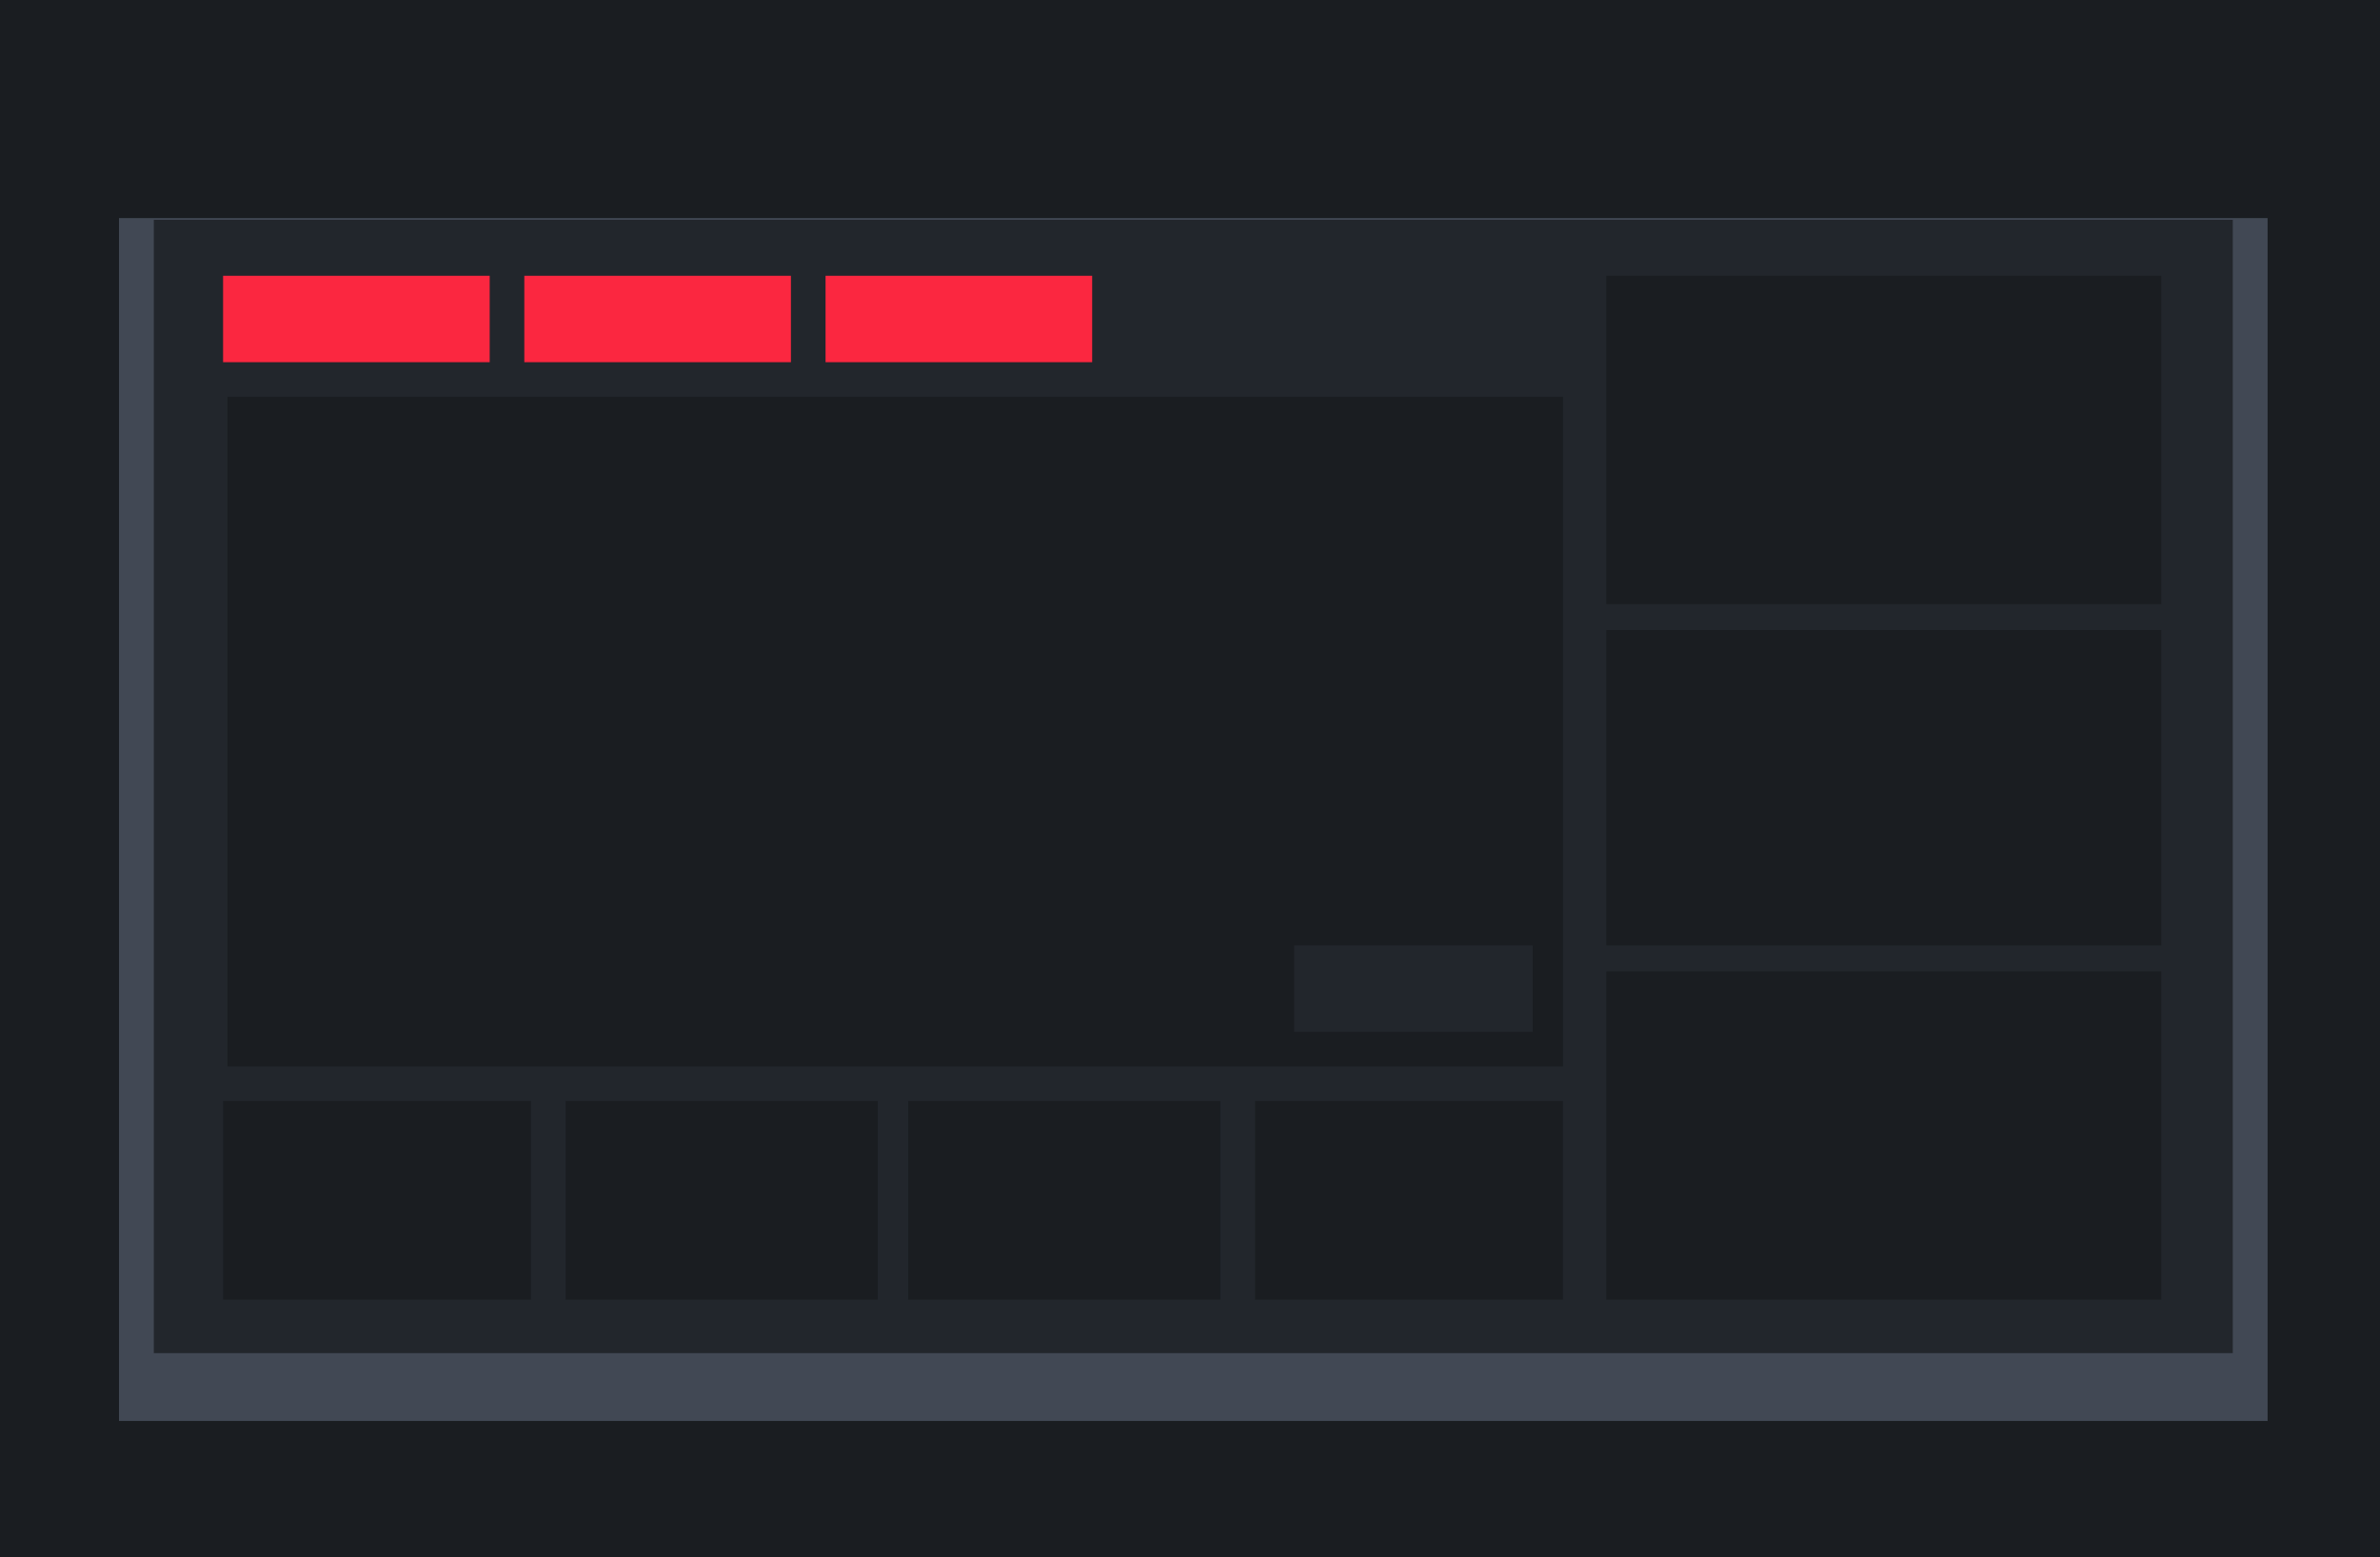 <svg width="220" height="144" viewBox="0 0 220 144" fill="none" xmlns="http://www.w3.org/2000/svg">
<g clip-path="url(#clip0_1_2234)">
<rect width="220" height="144" fill="#1A1D21"/>
<g filter="url(#filter0_di_1_2234)">
<path d="M11 17.111H209.611V128.333H11V17.111Z" fill="#414854"/>
</g>
<path d="M14.218 20.326H206.391V125.119H14.218V20.326Z" fill="#22262C"/>
<g filter="url(#filter1_d_1_2234)">
<path d="M20.621 25.5H45.266V33.49H20.621V25.5Z" fill="#FB2740"/>
</g>
<g filter="url(#filter2_d_1_2234)">
<path d="M48.466 25.5H73.111V33.49H48.466V25.5Z" fill="#FB2740"/>
</g>
<g filter="url(#filter3_d_1_2234)">
<path d="M76.311 25.5H100.957V33.49H76.311V25.5Z" fill="#FB2740"/>
</g>
<path d="M21.027 36.684H144.48V98.603H21.027V36.684Z" fill="#1A1D21"/>
<path d="M148.483 25.499H199.789V55.859H148.483V25.499Z" fill="#1A1D21"/>
<path d="M148.483 58.257H199.789V87.419H148.483V58.257Z" fill="#1A1D21"/>
<path d="M119.629 87.419H141.674V95.409H119.629V87.419Z" fill="#22262C"/>
<path d="M148.483 89.815H199.789V120.176H148.483V89.815Z" fill="#1A1D21"/>
<path d="M20.622 101.8H49.08V120.176H20.622V101.8Z" fill="#1A1D21"/>
<path d="M52.284 101.8H81.143V120.176H52.284V101.8Z" fill="#1A1D21"/>
<path d="M83.953 101.8H112.812V120.176H83.953V101.8Z" fill="#1A1D21"/>
<path d="M116.016 101.8H144.474V120.176H116.016V101.8Z" fill="#1A1D21"/>
</g>
<defs>
<filter id="filter0_di_1_2234" x="-7.333" y="1.222" width="235.278" height="147.889" filterUnits="userSpaceOnUse" color-interpolation-filters="sRGB">
<feFlood flood-opacity="0" result="BackgroundImageFix"/>
<feColorMatrix in="SourceAlpha" type="matrix" values="0 0 0 0 0 0 0 0 0 0 0 0 0 0 0 0 0 0 127 0" result="hardAlpha"/>
<feOffset dy="2.444"/>
<feGaussianBlur stdDeviation="9.167"/>
<feColorMatrix type="matrix" values="0 0 0 0 0 0 0 0 0 0 0 0 0 0 0 0 0 0 0.07 0"/>
<feBlend mode="normal" in2="BackgroundImageFix" result="effect1_dropShadow_1_2234"/>
<feBlend mode="normal" in="SourceGraphic" in2="effect1_dropShadow_1_2234" result="shape"/>
<feColorMatrix in="SourceAlpha" type="matrix" values="0 0 0 0 0 0 0 0 0 0 0 0 0 0 0 0 0 0 127 0" result="hardAlpha"/>
<feOffset dy="0.611"/>
<feGaussianBlur stdDeviation="1.222"/>
<feComposite in2="hardAlpha" operator="arithmetic" k2="-1" k3="1"/>
<feColorMatrix type="matrix" values="0 0 0 0 1 0 0 0 0 1 0 0 0 0 1 0 0 0 0.01 0"/>
<feBlend mode="normal" in2="shape" result="effect2_innerShadow_1_2234"/>
</filter>
<filter id="filter1_d_1_2234" x="8.398" y="13.278" width="49.09" height="32.434" filterUnits="userSpaceOnUse" color-interpolation-filters="sRGB">
<feFlood flood-opacity="0" result="BackgroundImageFix"/>
<feColorMatrix in="SourceAlpha" type="matrix" values="0 0 0 0 0 0 0 0 0 0 0 0 0 0 0 0 0 0 127 0" result="hardAlpha"/>
<feOffset/>
<feGaussianBlur stdDeviation="6.111"/>
<feColorMatrix type="matrix" values="0 0 0 0 0.984 0 0 0 0 0.153 0 0 0 0 0.251 0 0 0 0.28 0"/>
<feBlend mode="normal" in2="BackgroundImageFix" result="effect1_dropShadow_1_2234"/>
<feBlend mode="normal" in="SourceGraphic" in2="effect1_dropShadow_1_2234" result="shape"/>
</filter>
<filter id="filter2_d_1_2234" x="36.244" y="13.278" width="49.09" height="32.434" filterUnits="userSpaceOnUse" color-interpolation-filters="sRGB">
<feFlood flood-opacity="0" result="BackgroundImageFix"/>
<feColorMatrix in="SourceAlpha" type="matrix" values="0 0 0 0 0 0 0 0 0 0 0 0 0 0 0 0 0 0 127 0" result="hardAlpha"/>
<feOffset/>
<feGaussianBlur stdDeviation="6.111"/>
<feColorMatrix type="matrix" values="0 0 0 0 0.984 0 0 0 0 0.153 0 0 0 0 0.251 0 0 0 0.28 0"/>
<feBlend mode="normal" in2="BackgroundImageFix" result="effect1_dropShadow_1_2234"/>
<feBlend mode="normal" in="SourceGraphic" in2="effect1_dropShadow_1_2234" result="shape"/>
</filter>
<filter id="filter3_d_1_2234" x="64.089" y="13.278" width="49.09" height="32.434" filterUnits="userSpaceOnUse" color-interpolation-filters="sRGB">
<feFlood flood-opacity="0" result="BackgroundImageFix"/>
<feColorMatrix in="SourceAlpha" type="matrix" values="0 0 0 0 0 0 0 0 0 0 0 0 0 0 0 0 0 0 127 0" result="hardAlpha"/>
<feOffset/>
<feGaussianBlur stdDeviation="6.111"/>
<feColorMatrix type="matrix" values="0 0 0 0 0.984 0 0 0 0 0.153 0 0 0 0 0.251 0 0 0 0.28 0"/>
<feBlend mode="normal" in2="BackgroundImageFix" result="effect1_dropShadow_1_2234"/>
<feBlend mode="normal" in="SourceGraphic" in2="effect1_dropShadow_1_2234" result="shape"/>
</filter>
<clipPath id="clip0_1_2234">
<rect width="220" height="144" fill="white"/>
</clipPath>
</defs>
</svg>
